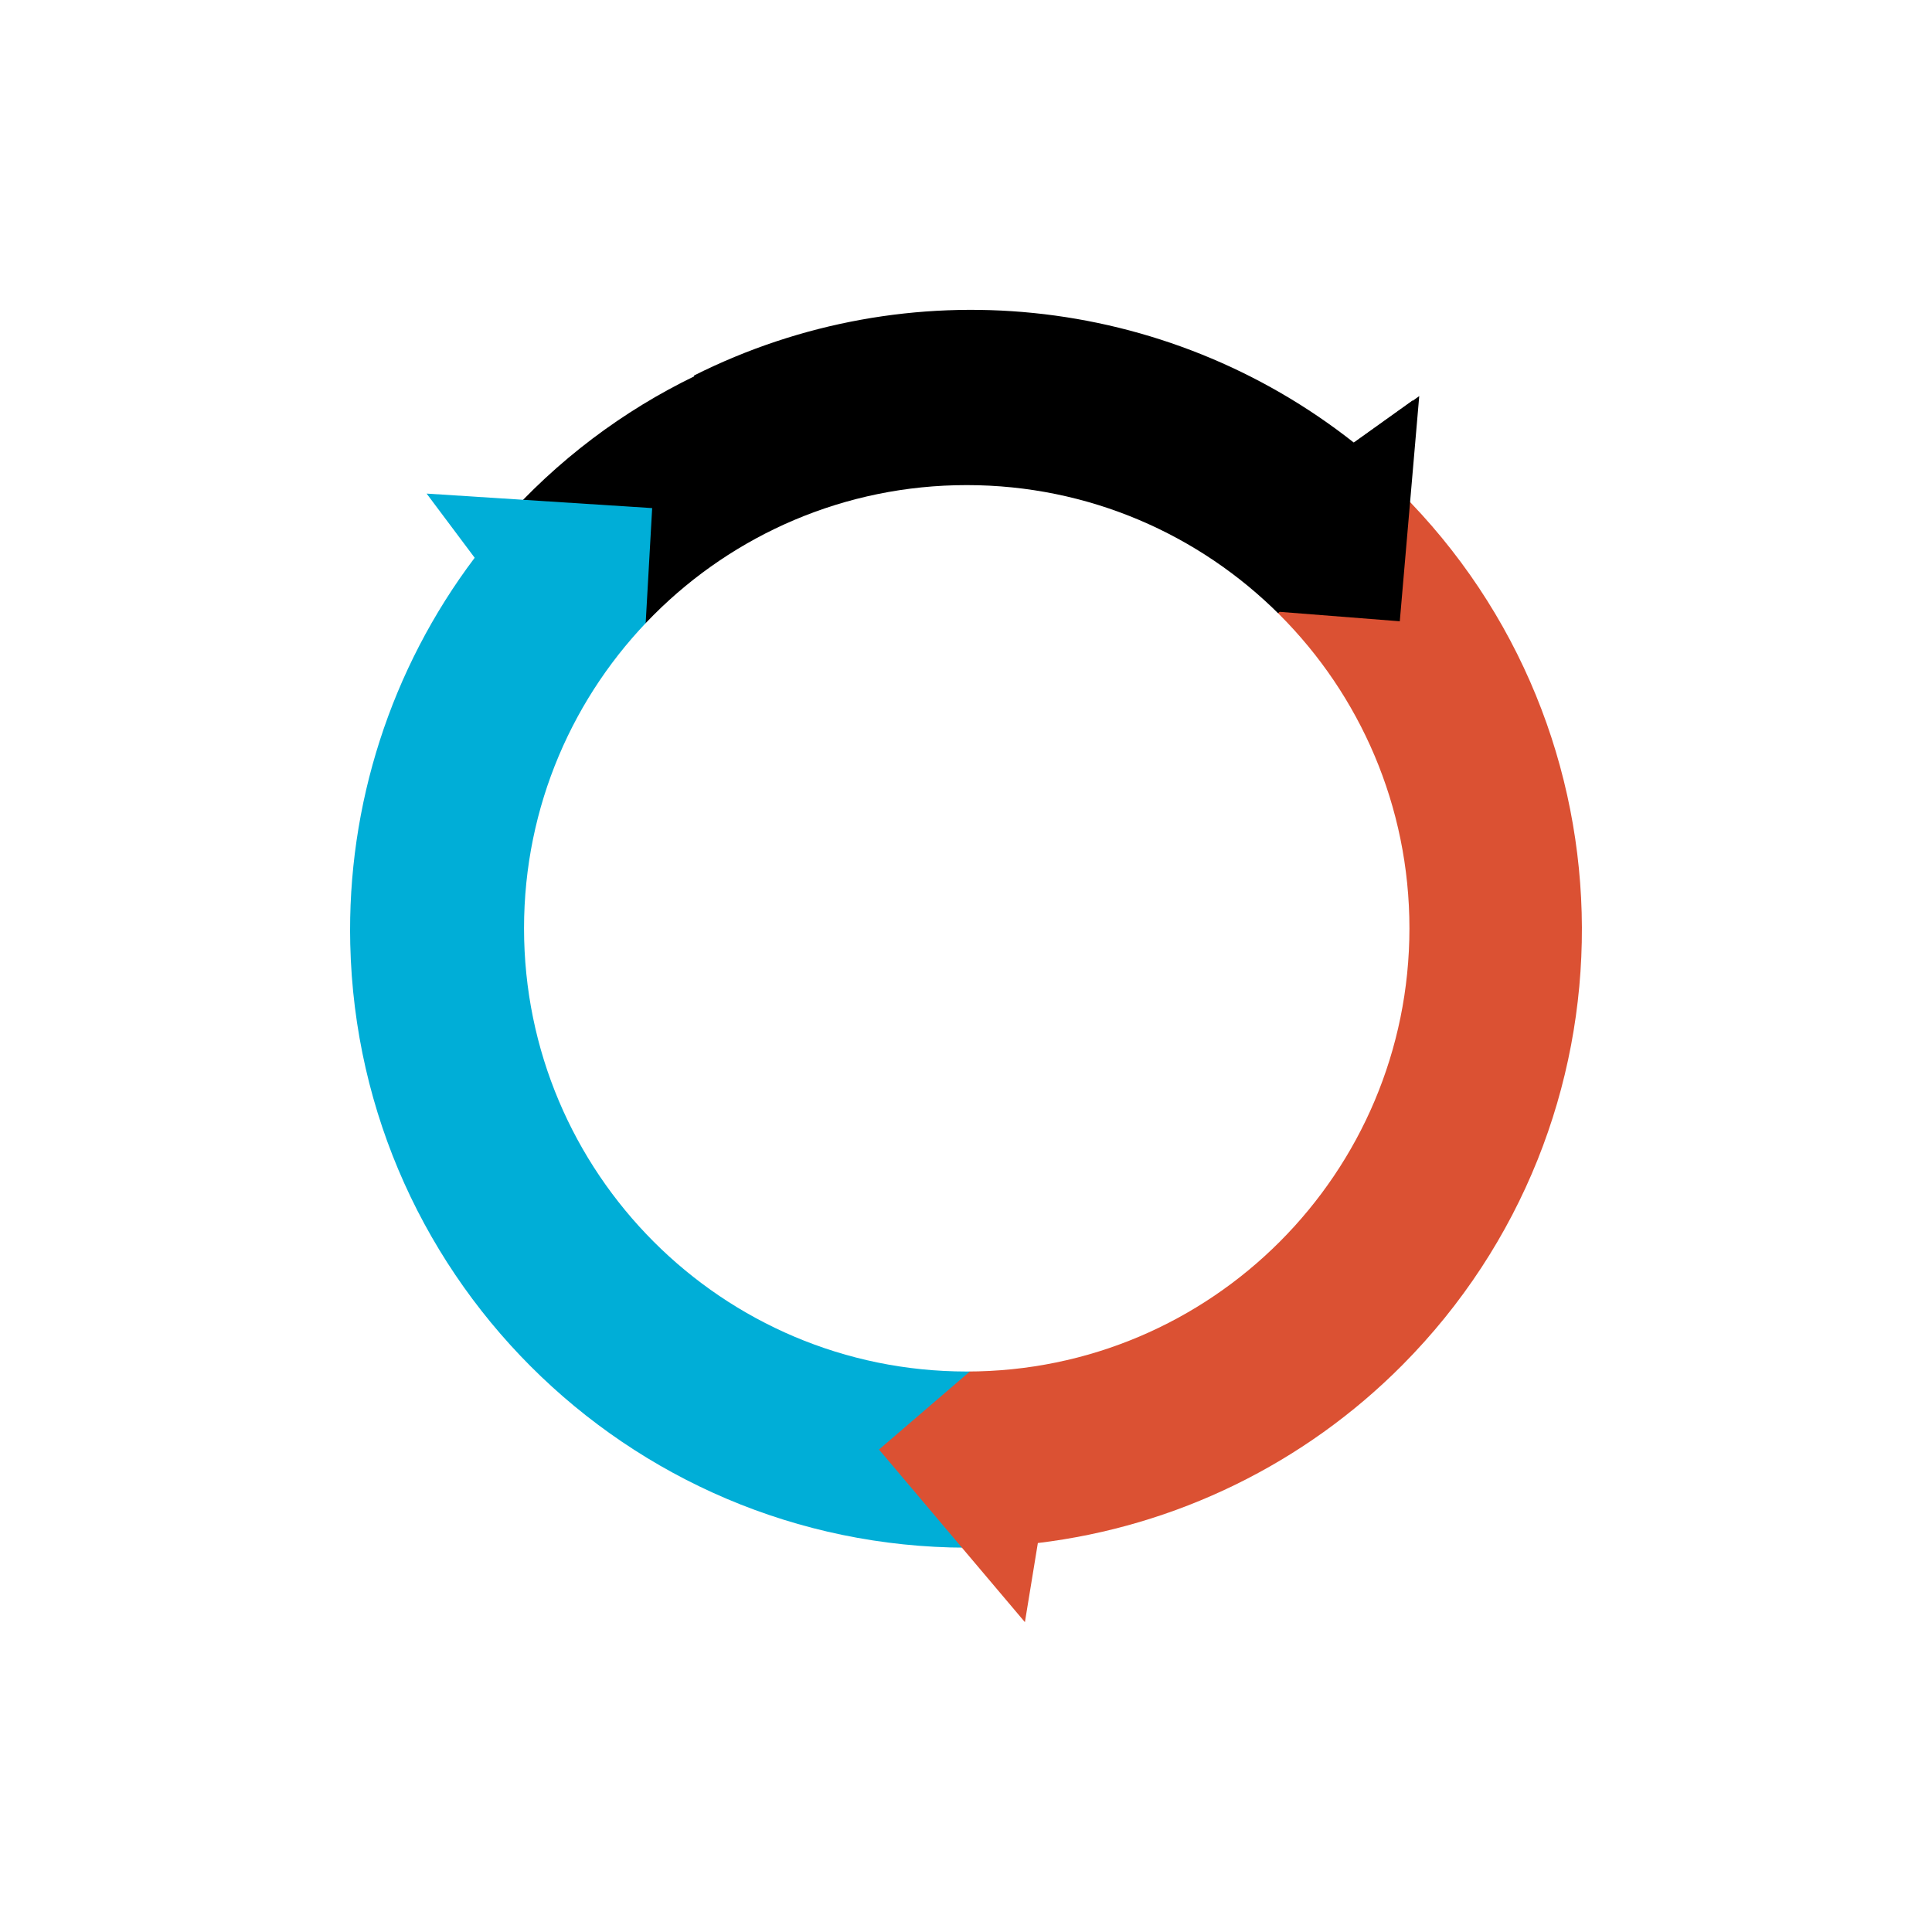 <?xml version="1.0" encoding="UTF-8"?>
<svg id="referral_process" data-name="referral process" xmlns="http://www.w3.org/2000/svg" viewBox="0 0 1140 1140">
  <defs>
    <style>
      .cls-1, .cls-2 {
        fill: #fff;
      }

      .cls-2, .cls-3, .cls-4, .cls-5 {
        fill-rule: evenodd;
      }

      .cls-3 {
        fill: #00aed7;
      }

      .cls-5 {
        fill: #db5133;
      }
    </style>
  </defs>
  <rect class="cls-1" width="1140" height="1140"/>
  <g>
    <path class="cls-4" d="M283.91,322.99c125.01-157.17,353.58-183.65,511.21-59.22l38.49-27.52-11.48,132.87-157.11-12.34,37.5-26.81c-110.69-67.08-253.99-41.44-334.56,59.86l-84.05-66.85Z"/>
    <path class="cls-3" d="M579.53,913.13c-201.29,4.63-368.23-154.79-372.86-356.08-1.89-82.08,23.98-162.39,73.42-227.93l-28.36-37.87,133.09,8.56-8.88,157.34-27.63-36.9c-70.92,123.06-28.65,280.32,94.41,351.24,40.79,23.51,87.26,35.37,134.33,34.29l2.47,107.36Z"/>
    <path class="cls-5" d="M825.71,289.81c142.89,141.86,143.72,372.69,1.86,515.57-57.84,58.26-133.66,95.29-215.17,105.1l-7.64,46.69-86.1-101.85,119.55-102.68-7.44,45.49c137.86-34.2,221.89-173.68,187.68-311.54-11.34-45.7-35-87.41-68.42-120.58l75.66-76.21Z"/>
    <path class="cls-4" d="M409.4,221.63c126.52-63.56,278.41-48.12,389.55,39.61l38.49-27.52-11.48,132.87-157.11-12.34,37.5-26.81c-75.69-45.87-169.65-49.59-248.73-9.86l-48.21-95.96Z"/>
    <path class="cls-2" d="M309.21,547.76c0-144.44,116.95-261.52,261.22-261.52s261.22,117.09,261.22,261.52-116.95,261.52-261.22,261.52-261.22-117.09-261.22-261.52h0Z"/>
  </g>
</svg>